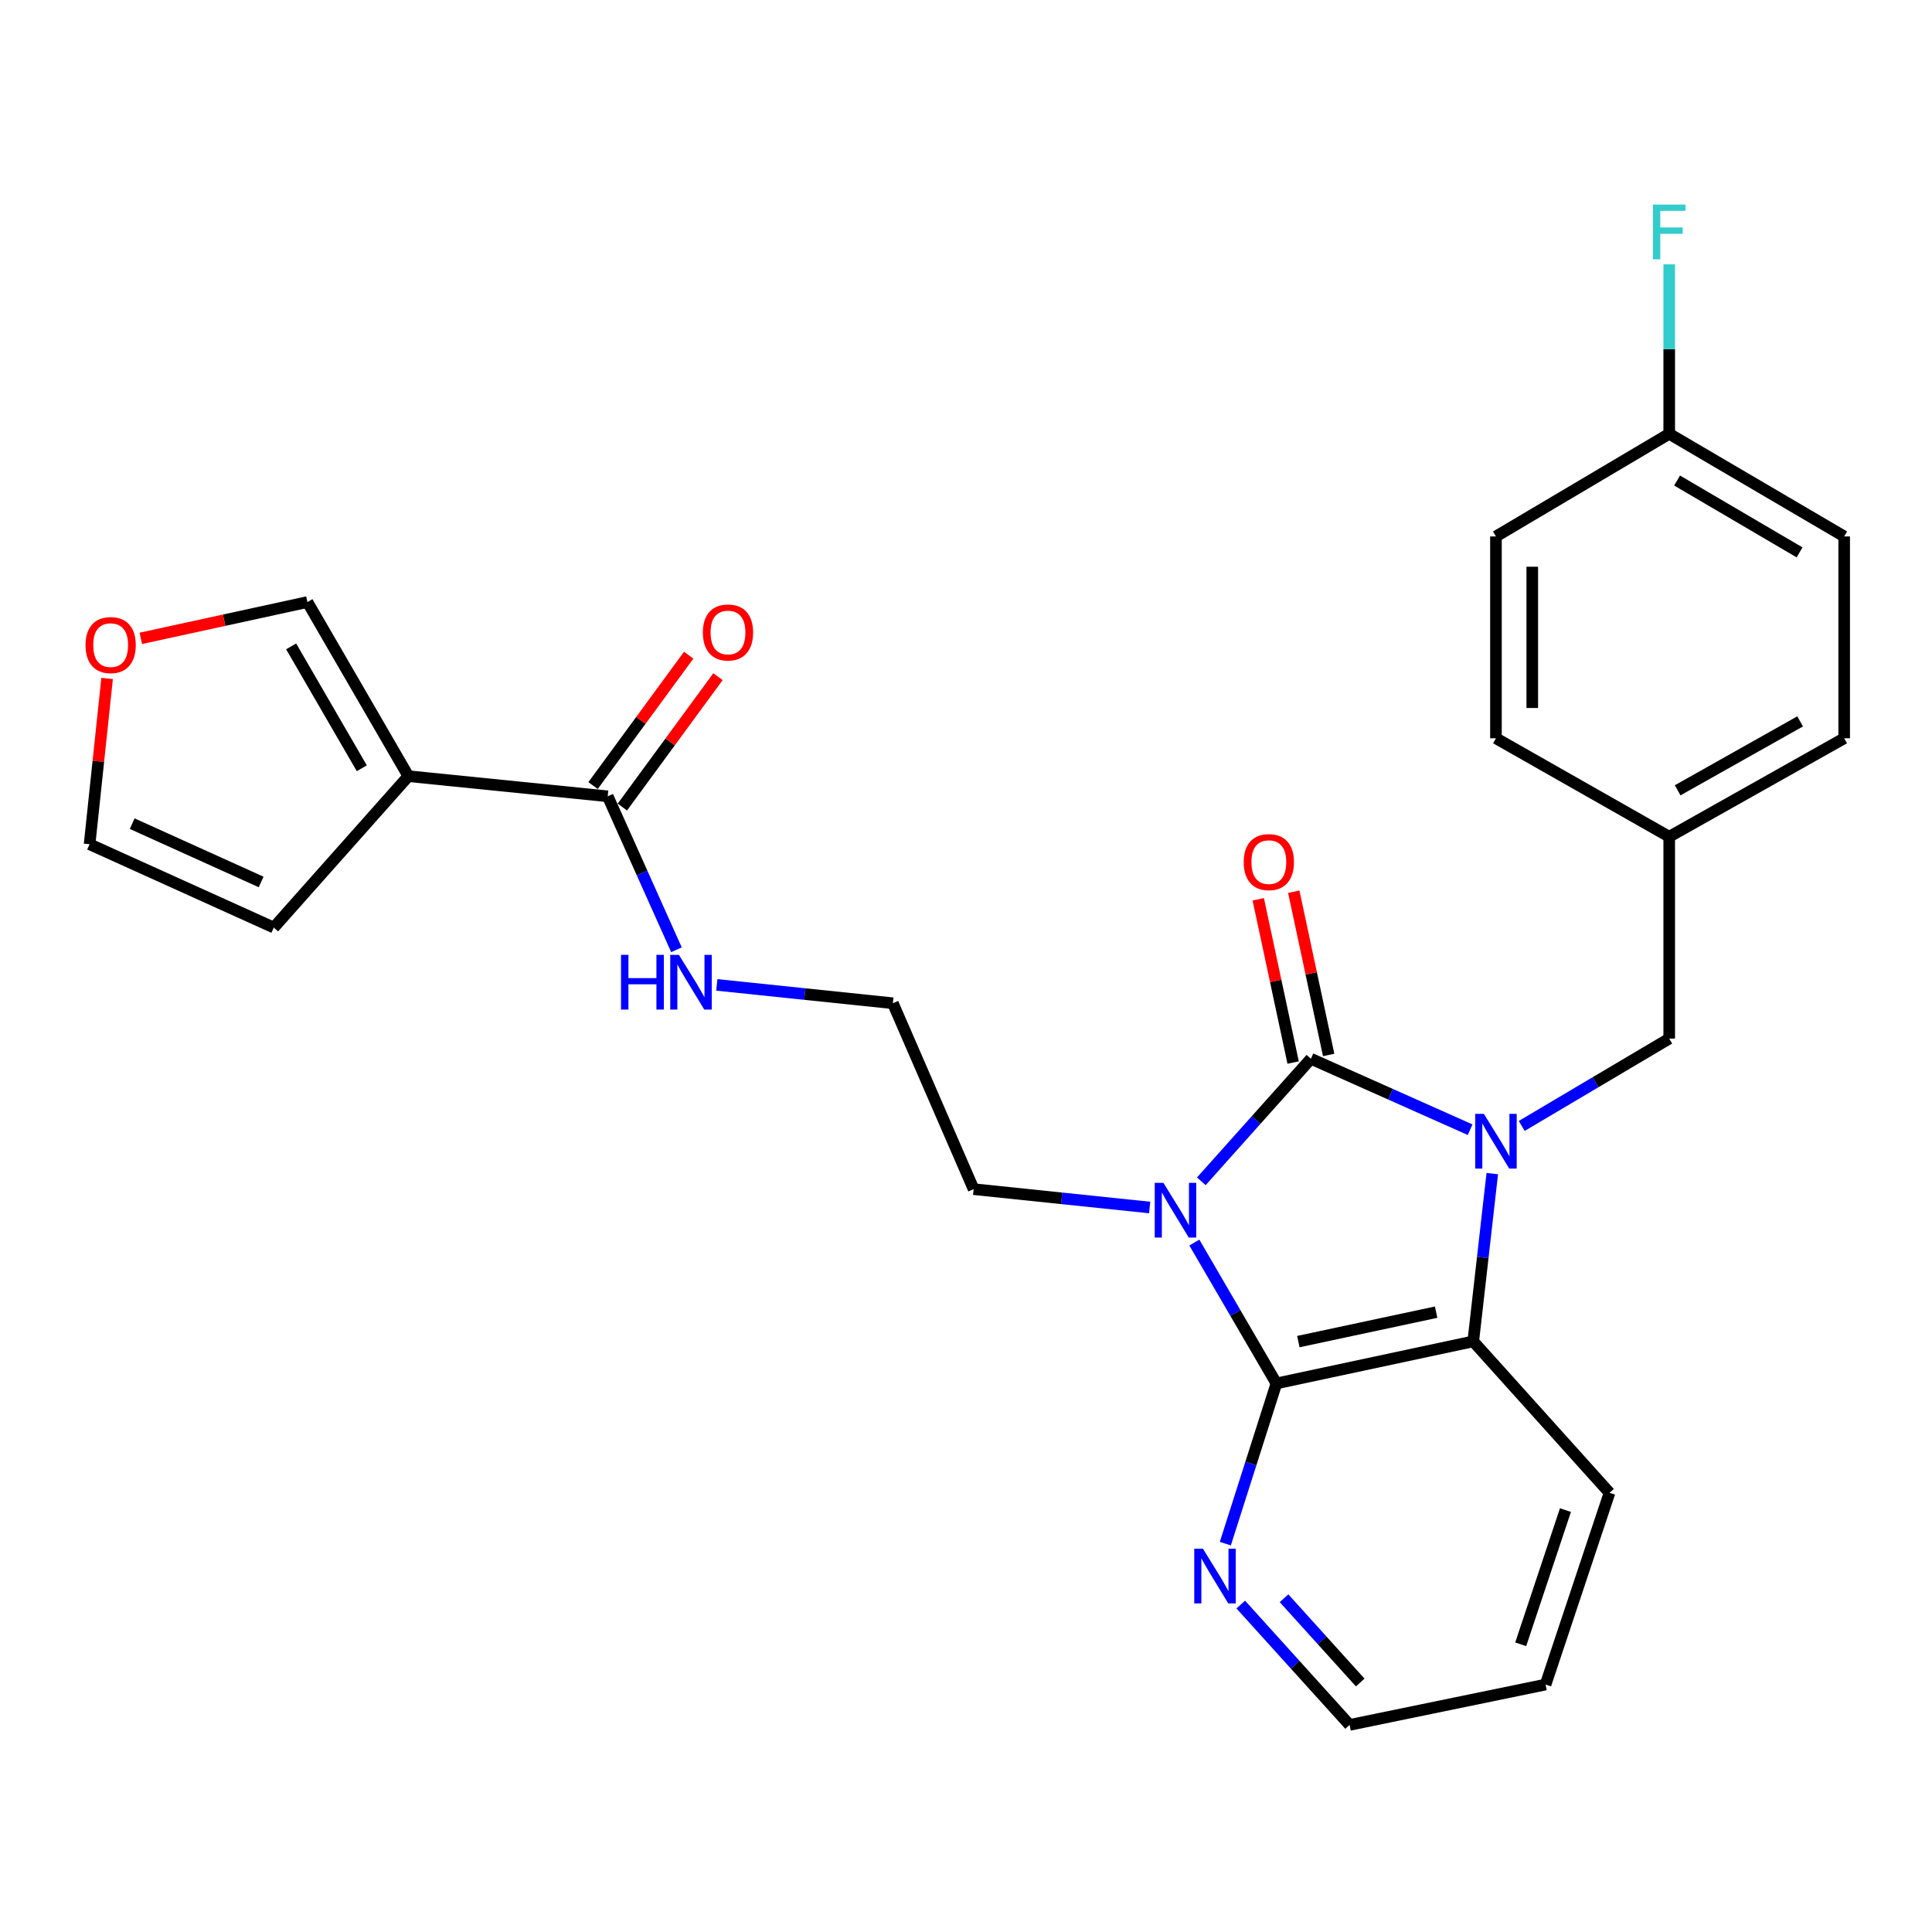 <?xml version='1.0' encoding='iso-8859-1'?>
<svg version='1.1' baseProfile='full'
              xmlns='http://www.w3.org/2000/svg'
                      xmlns:rdkit='http://www.rdkit.org/xml'
                      xmlns:xlink='http://www.w3.org/1999/xlink'
                  xml:space='preserve'
width='1000px' height='1000px' viewBox='0 0 1000 1000'>
<!-- END OF HEADER -->
<rect style='opacity:1.0;fill:#FFFFFF;stroke:none' width='1000' height='1000' x='0' y='0'> </rect>
<path class='bond-0' d='M 621.798,611.44 L 650.158,579.724' style='fill:none;fill-rule:evenodd;stroke:#0000FF;stroke-width:6px;stroke-linecap:butt;stroke-linejoin:miter;stroke-opacity:1' />
<path class='bond-0' d='M 650.158,579.724 L 678.518,548.009' style='fill:none;fill-rule:evenodd;stroke:#000000;stroke-width:6px;stroke-linecap:butt;stroke-linejoin:miter;stroke-opacity:1' />
<path class='bond-2' d='M 618.19,643.145 L 639.428,679.604' style='fill:none;fill-rule:evenodd;stroke:#0000FF;stroke-width:6px;stroke-linecap:butt;stroke-linejoin:miter;stroke-opacity:1' />
<path class='bond-2' d='M 639.428,679.604 L 660.667,716.063' style='fill:none;fill-rule:evenodd;stroke:#000000;stroke-width:6px;stroke-linecap:butt;stroke-linejoin:miter;stroke-opacity:1' />
<path class='bond-14' d='M 595.063,624.998 L 549.504,620.252' style='fill:none;fill-rule:evenodd;stroke:#0000FF;stroke-width:6px;stroke-linecap:butt;stroke-linejoin:miter;stroke-opacity:1' />
<path class='bond-14' d='M 549.504,620.252 L 503.945,615.506' style='fill:none;fill-rule:evenodd;stroke:#000000;stroke-width:6px;stroke-linecap:butt;stroke-linejoin:miter;stroke-opacity:1' />
<path class='bond-1' d='M 678.518,548.009 L 719.729,566.372' style='fill:none;fill-rule:evenodd;stroke:#000000;stroke-width:6px;stroke-linecap:butt;stroke-linejoin:miter;stroke-opacity:1' />
<path class='bond-1' d='M 719.729,566.372 L 760.94,584.734' style='fill:none;fill-rule:evenodd;stroke:#0000FF;stroke-width:6px;stroke-linecap:butt;stroke-linejoin:miter;stroke-opacity:1' />
<path class='bond-8' d='M 687.711,546.044 L 678.682,503.795' style='fill:none;fill-rule:evenodd;stroke:#000000;stroke-width:6px;stroke-linecap:butt;stroke-linejoin:miter;stroke-opacity:1' />
<path class='bond-8' d='M 678.682,503.795 L 669.654,461.545' style='fill:none;fill-rule:evenodd;stroke:#FF0000;stroke-width:6px;stroke-linecap:butt;stroke-linejoin:miter;stroke-opacity:1' />
<path class='bond-8' d='M 669.325,549.973 L 660.296,507.724' style='fill:none;fill-rule:evenodd;stroke:#000000;stroke-width:6px;stroke-linecap:butt;stroke-linejoin:miter;stroke-opacity:1' />
<path class='bond-8' d='M 660.296,507.724 L 651.267,465.475' style='fill:none;fill-rule:evenodd;stroke:#FF0000;stroke-width:6px;stroke-linecap:butt;stroke-linejoin:miter;stroke-opacity:1' />
<path class='bond-6' d='M 787.647,582.784 L 825.816,560.179' style='fill:none;fill-rule:evenodd;stroke:#0000FF;stroke-width:6px;stroke-linecap:butt;stroke-linejoin:miter;stroke-opacity:1' />
<path class='bond-6' d='M 825.816,560.179 L 863.985,537.574' style='fill:none;fill-rule:evenodd;stroke:#000000;stroke-width:6px;stroke-linecap:butt;stroke-linejoin:miter;stroke-opacity:1' />
<path class='bond-27' d='M 772.4,607.455 L 767.475,650.875' style='fill:none;fill-rule:evenodd;stroke:#0000FF;stroke-width:6px;stroke-linecap:butt;stroke-linejoin:miter;stroke-opacity:1' />
<path class='bond-27' d='M 767.475,650.875 L 762.55,694.295' style='fill:none;fill-rule:evenodd;stroke:#000000;stroke-width:6px;stroke-linecap:butt;stroke-linejoin:miter;stroke-opacity:1' />
<path class='bond-3' d='M 660.667,716.063 L 762.55,694.295' style='fill:none;fill-rule:evenodd;stroke:#000000;stroke-width:6px;stroke-linecap:butt;stroke-linejoin:miter;stroke-opacity:1' />
<path class='bond-3' d='M 672.021,694.411 L 743.339,679.174' style='fill:none;fill-rule:evenodd;stroke:#000000;stroke-width:6px;stroke-linecap:butt;stroke-linejoin:miter;stroke-opacity:1' />
<path class='bond-7' d='M 660.667,716.063 L 647.448,757.525' style='fill:none;fill-rule:evenodd;stroke:#000000;stroke-width:6px;stroke-linecap:butt;stroke-linejoin:miter;stroke-opacity:1' />
<path class='bond-7' d='M 647.448,757.525 L 634.23,798.988' style='fill:none;fill-rule:evenodd;stroke:#0000FF;stroke-width:6px;stroke-linecap:butt;stroke-linejoin:miter;stroke-opacity:1' />
<path class='bond-20' d='M 762.55,694.295 L 833.077,772.677' style='fill:none;fill-rule:evenodd;stroke:#000000;stroke-width:6px;stroke-linecap:butt;stroke-linejoin:miter;stroke-opacity:1' />
<path class='bond-4' d='M 211.372,401.743 L 314.551,412.167' style='fill:none;fill-rule:evenodd;stroke:#000000;stroke-width:6px;stroke-linecap:butt;stroke-linejoin:miter;stroke-opacity:1' />
<path class='bond-9' d='M 211.372,401.743 L 159.125,311.621' style='fill:none;fill-rule:evenodd;stroke:#000000;stroke-width:6px;stroke-linecap:butt;stroke-linejoin:miter;stroke-opacity:1' />
<path class='bond-9' d='M 187.269,397.655 L 150.696,334.569' style='fill:none;fill-rule:evenodd;stroke:#000000;stroke-width:6px;stroke-linecap:butt;stroke-linejoin:miter;stroke-opacity:1' />
<path class='bond-10' d='M 211.372,401.743 L 141.712,480.104' style='fill:none;fill-rule:evenodd;stroke:#000000;stroke-width:6px;stroke-linecap:butt;stroke-linejoin:miter;stroke-opacity:1' />
<path class='bond-5' d='M 314.551,412.167 L 332.343,451.88' style='fill:none;fill-rule:evenodd;stroke:#000000;stroke-width:6px;stroke-linecap:butt;stroke-linejoin:miter;stroke-opacity:1' />
<path class='bond-5' d='M 332.343,451.88 L 350.134,491.594' style='fill:none;fill-rule:evenodd;stroke:#0000FF;stroke-width:6px;stroke-linecap:butt;stroke-linejoin:miter;stroke-opacity:1' />
<path class='bond-12' d='M 322.131,417.727 L 346.881,383.984' style='fill:none;fill-rule:evenodd;stroke:#000000;stroke-width:6px;stroke-linecap:butt;stroke-linejoin:miter;stroke-opacity:1' />
<path class='bond-12' d='M 346.881,383.984 L 371.63,350.24' style='fill:none;fill-rule:evenodd;stroke:#FF0000;stroke-width:6px;stroke-linecap:butt;stroke-linejoin:miter;stroke-opacity:1' />
<path class='bond-12' d='M 306.971,406.608 L 331.72,372.864' style='fill:none;fill-rule:evenodd;stroke:#000000;stroke-width:6px;stroke-linecap:butt;stroke-linejoin:miter;stroke-opacity:1' />
<path class='bond-12' d='M 331.72,372.864 L 356.469,339.12' style='fill:none;fill-rule:evenodd;stroke:#FF0000;stroke-width:6px;stroke-linecap:butt;stroke-linejoin:miter;stroke-opacity:1' />
<path class='bond-16' d='M 863.985,537.574 L 863.985,433.089' style='fill:none;fill-rule:evenodd;stroke:#000000;stroke-width:6px;stroke-linecap:butt;stroke-linejoin:miter;stroke-opacity:1' />
<path class='bond-25' d='M 642.219,830.514 L 670.385,861.667' style='fill:none;fill-rule:evenodd;stroke:#0000FF;stroke-width:6px;stroke-linecap:butt;stroke-linejoin:miter;stroke-opacity:1' />
<path class='bond-25' d='M 670.385,861.667 L 698.552,892.819' style='fill:none;fill-rule:evenodd;stroke:#000000;stroke-width:6px;stroke-linecap:butt;stroke-linejoin:miter;stroke-opacity:1' />
<path class='bond-25' d='M 664.615,827.25 L 684.331,849.057' style='fill:none;fill-rule:evenodd;stroke:#0000FF;stroke-width:6px;stroke-linecap:butt;stroke-linejoin:miter;stroke-opacity:1' />
<path class='bond-25' d='M 684.331,849.057 L 704.048,870.863' style='fill:none;fill-rule:evenodd;stroke:#000000;stroke-width:6px;stroke-linecap:butt;stroke-linejoin:miter;stroke-opacity:1' />
<path class='bond-11' d='M 159.125,311.621 L 116.002,321.018' style='fill:none;fill-rule:evenodd;stroke:#000000;stroke-width:6px;stroke-linecap:butt;stroke-linejoin:miter;stroke-opacity:1' />
<path class='bond-11' d='M 116.002,321.018 L 72.879,330.416' style='fill:none;fill-rule:evenodd;stroke:#FF0000;stroke-width:6px;stroke-linecap:butt;stroke-linejoin:miter;stroke-opacity:1' />
<path class='bond-13' d='M 141.712,480.104 L 46.368,436.985' style='fill:none;fill-rule:evenodd;stroke:#000000;stroke-width:6px;stroke-linecap:butt;stroke-linejoin:miter;stroke-opacity:1' />
<path class='bond-13' d='M 135.158,456.505 L 68.417,426.322' style='fill:none;fill-rule:evenodd;stroke:#000000;stroke-width:6px;stroke-linecap:butt;stroke-linejoin:miter;stroke-opacity:1' />
<path class='bond-30' d='M 55.438,351.171 L 50.903,394.078' style='fill:none;fill-rule:evenodd;stroke:#FF0000;stroke-width:6px;stroke-linecap:butt;stroke-linejoin:miter;stroke-opacity:1' />
<path class='bond-30' d='M 50.903,394.078 L 46.368,436.985' style='fill:none;fill-rule:evenodd;stroke:#000000;stroke-width:6px;stroke-linecap:butt;stroke-linejoin:miter;stroke-opacity:1' />
<path class='bond-19' d='M 503.945,615.506 L 462.143,519.274' style='fill:none;fill-rule:evenodd;stroke:#000000;stroke-width:6px;stroke-linecap:butt;stroke-linejoin:miter;stroke-opacity:1' />
<path class='bond-15' d='M 371.025,509.782 L 416.584,514.528' style='fill:none;fill-rule:evenodd;stroke:#0000FF;stroke-width:6px;stroke-linecap:butt;stroke-linejoin:miter;stroke-opacity:1' />
<path class='bond-15' d='M 416.584,514.528 L 462.143,519.274' style='fill:none;fill-rule:evenodd;stroke:#000000;stroke-width:6px;stroke-linecap:butt;stroke-linejoin:miter;stroke-opacity:1' />
<path class='bond-21' d='M 863.985,433.089 L 774.301,382.127' style='fill:none;fill-rule:evenodd;stroke:#000000;stroke-width:6px;stroke-linecap:butt;stroke-linejoin:miter;stroke-opacity:1' />
<path class='bond-22' d='M 863.985,433.089 L 954.545,382.127' style='fill:none;fill-rule:evenodd;stroke:#000000;stroke-width:6px;stroke-linecap:butt;stroke-linejoin:miter;stroke-opacity:1' />
<path class='bond-22' d='M 868.348,409.06 L 931.741,373.386' style='fill:none;fill-rule:evenodd;stroke:#000000;stroke-width:6px;stroke-linecap:butt;stroke-linejoin:miter;stroke-opacity:1' />
<path class='bond-17' d='M 863.985,224.538 L 954.545,277.663' style='fill:none;fill-rule:evenodd;stroke:#000000;stroke-width:6px;stroke-linecap:butt;stroke-linejoin:miter;stroke-opacity:1' />
<path class='bond-17' d='M 868.055,248.724 L 931.448,285.912' style='fill:none;fill-rule:evenodd;stroke:#000000;stroke-width:6px;stroke-linecap:butt;stroke-linejoin:miter;stroke-opacity:1' />
<path class='bond-18' d='M 863.985,224.538 L 863.985,180.682' style='fill:none;fill-rule:evenodd;stroke:#000000;stroke-width:6px;stroke-linecap:butt;stroke-linejoin:miter;stroke-opacity:1' />
<path class='bond-18' d='M 863.985,180.682 L 863.985,136.826' style='fill:none;fill-rule:evenodd;stroke:#33CCCC;stroke-width:6px;stroke-linecap:butt;stroke-linejoin:miter;stroke-opacity:1' />
<path class='bond-29' d='M 863.985,224.538 L 774.301,277.663' style='fill:none;fill-rule:evenodd;stroke:#000000;stroke-width:6px;stroke-linecap:butt;stroke-linejoin:miter;stroke-opacity:1' />
<path class='bond-28' d='M 833.077,772.677 L 799.986,871.918' style='fill:none;fill-rule:evenodd;stroke:#000000;stroke-width:6px;stroke-linecap:butt;stroke-linejoin:miter;stroke-opacity:1' />
<path class='bond-28' d='M 810.277,781.616 L 787.114,851.084' style='fill:none;fill-rule:evenodd;stroke:#000000;stroke-width:6px;stroke-linecap:butt;stroke-linejoin:miter;stroke-opacity:1' />
<path class='bond-24' d='M 774.301,382.127 L 774.301,277.663' style='fill:none;fill-rule:evenodd;stroke:#000000;stroke-width:6px;stroke-linecap:butt;stroke-linejoin:miter;stroke-opacity:1' />
<path class='bond-24' d='M 793.103,366.457 L 793.103,293.333' style='fill:none;fill-rule:evenodd;stroke:#000000;stroke-width:6px;stroke-linecap:butt;stroke-linejoin:miter;stroke-opacity:1' />
<path class='bond-23' d='M 954.545,382.127 L 954.545,277.663' style='fill:none;fill-rule:evenodd;stroke:#000000;stroke-width:6px;stroke-linecap:butt;stroke-linejoin:miter;stroke-opacity:1' />
<path class='bond-26' d='M 698.552,892.819 L 799.986,871.918' style='fill:none;fill-rule:evenodd;stroke:#000000;stroke-width:6px;stroke-linecap:butt;stroke-linejoin:miter;stroke-opacity:1' />
<path  class='atom-0' d='M 602.17 612.23
L 611.45 627.23
Q 612.37 628.71, 613.85 631.39
Q 615.33 634.07, 615.41 634.23
L 615.41 612.23
L 619.17 612.23
L 619.17 640.55
L 615.29 640.55
L 605.33 624.15
Q 604.17 622.23, 602.93 620.03
Q 601.73 617.83, 601.37 617.15
L 601.37 640.55
L 597.69 640.55
L 597.69 612.23
L 602.17 612.23
' fill='#0000FF'/>
<path  class='atom-2' d='M 768.041 576.528
L 777.321 591.528
Q 778.241 593.008, 779.721 595.688
Q 781.201 598.368, 781.281 598.528
L 781.281 576.528
L 785.041 576.528
L 785.041 604.848
L 781.161 604.848
L 771.201 588.448
Q 770.041 586.528, 768.801 584.328
Q 767.601 582.128, 767.241 581.448
L 767.241 604.848
L 763.561 604.848
L 763.561 576.528
L 768.041 576.528
' fill='#0000FF'/>
<path  class='atom-8' d='M 622.622 801.604
L 631.902 816.604
Q 632.822 818.084, 634.302 820.764
Q 635.782 823.444, 635.862 823.604
L 635.862 801.604
L 639.622 801.604
L 639.622 829.924
L 635.742 829.924
L 625.782 813.524
Q 624.622 811.604, 623.382 809.404
Q 622.182 807.204, 621.822 806.524
L 621.822 829.924
L 618.142 829.924
L 618.142 801.604
L 622.622 801.604
' fill='#0000FF'/>
<path  class='atom-9' d='M 643.75 446.226
Q 643.75 439.426, 647.11 435.626
Q 650.47 431.826, 656.75 431.826
Q 663.03 431.826, 666.39 435.626
Q 669.75 439.426, 669.75 446.226
Q 669.75 453.106, 666.35 457.026
Q 662.95 460.906, 656.75 460.906
Q 650.51 460.906, 647.11 457.026
Q 643.75 453.146, 643.75 446.226
M 656.75 457.706
Q 661.07 457.706, 663.39 454.826
Q 665.75 451.906, 665.75 446.226
Q 665.75 440.666, 663.39 437.866
Q 661.07 435.026, 656.75 435.026
Q 652.43 435.026, 650.07 437.826
Q 647.75 440.626, 647.75 446.226
Q 647.75 451.946, 650.07 454.826
Q 652.43 457.706, 656.75 457.706
' fill='#FF0000'/>
<path  class='atom-12' d='M 44.273 333.897
Q 44.273 327.097, 47.633 323.297
Q 50.993 319.497, 57.273 319.497
Q 63.553 319.497, 66.913 323.297
Q 70.273 327.097, 70.273 333.897
Q 70.273 340.777, 66.873 344.697
Q 63.473 348.577, 57.273 348.577
Q 51.033 348.577, 47.633 344.697
Q 44.273 340.817, 44.273 333.897
M 57.273 345.377
Q 61.593 345.377, 63.913 342.497
Q 66.273 339.577, 66.273 333.897
Q 66.273 328.337, 63.913 325.537
Q 61.593 322.697, 57.273 322.697
Q 52.953 322.697, 50.593 325.497
Q 48.273 328.297, 48.273 333.897
Q 48.273 339.617, 50.593 342.497
Q 52.953 345.377, 57.273 345.377
' fill='#FF0000'/>
<path  class='atom-13' d='M 363.805 327.369
Q 363.805 320.569, 367.165 316.769
Q 370.525 312.969, 376.805 312.969
Q 383.085 312.969, 386.445 316.769
Q 389.805 320.569, 389.805 327.369
Q 389.805 334.249, 386.405 338.169
Q 383.005 342.049, 376.805 342.049
Q 370.565 342.049, 367.165 338.169
Q 363.805 334.289, 363.805 327.369
M 376.805 338.849
Q 381.125 338.849, 383.445 335.969
Q 385.805 333.049, 385.805 327.369
Q 385.805 321.809, 383.445 319.009
Q 381.125 316.169, 376.805 316.169
Q 372.485 316.169, 370.125 318.969
Q 367.805 321.769, 367.805 327.369
Q 367.805 333.089, 370.125 335.969
Q 372.485 338.849, 376.805 338.849
' fill='#FF0000'/>
<path  class='atom-16' d='M 321.439 494.23
L 325.279 494.23
L 325.279 506.27
L 339.759 506.27
L 339.759 494.23
L 343.599 494.23
L 343.599 522.55
L 339.759 522.55
L 339.759 509.47
L 325.279 509.47
L 325.279 522.55
L 321.439 522.55
L 321.439 494.23
' fill='#0000FF'/>
<path  class='atom-16' d='M 351.399 494.23
L 360.679 509.23
Q 361.599 510.71, 363.079 513.39
Q 364.559 516.07, 364.639 516.23
L 364.639 494.23
L 368.399 494.23
L 368.399 522.55
L 364.519 522.55
L 354.559 506.15
Q 353.399 504.23, 352.159 502.03
Q 350.959 499.83, 350.599 499.15
L 350.599 522.55
L 346.919 522.55
L 346.919 494.23
L 351.399 494.23
' fill='#0000FF'/>
<path  class='atom-19' d='M 855.565 105.894
L 872.405 105.894
L 872.405 109.134
L 859.365 109.134
L 859.365 117.734
L 870.965 117.734
L 870.965 121.014
L 859.365 121.014
L 859.365 134.214
L 855.565 134.214
L 855.565 105.894
' fill='#33CCCC'/>
</svg>
